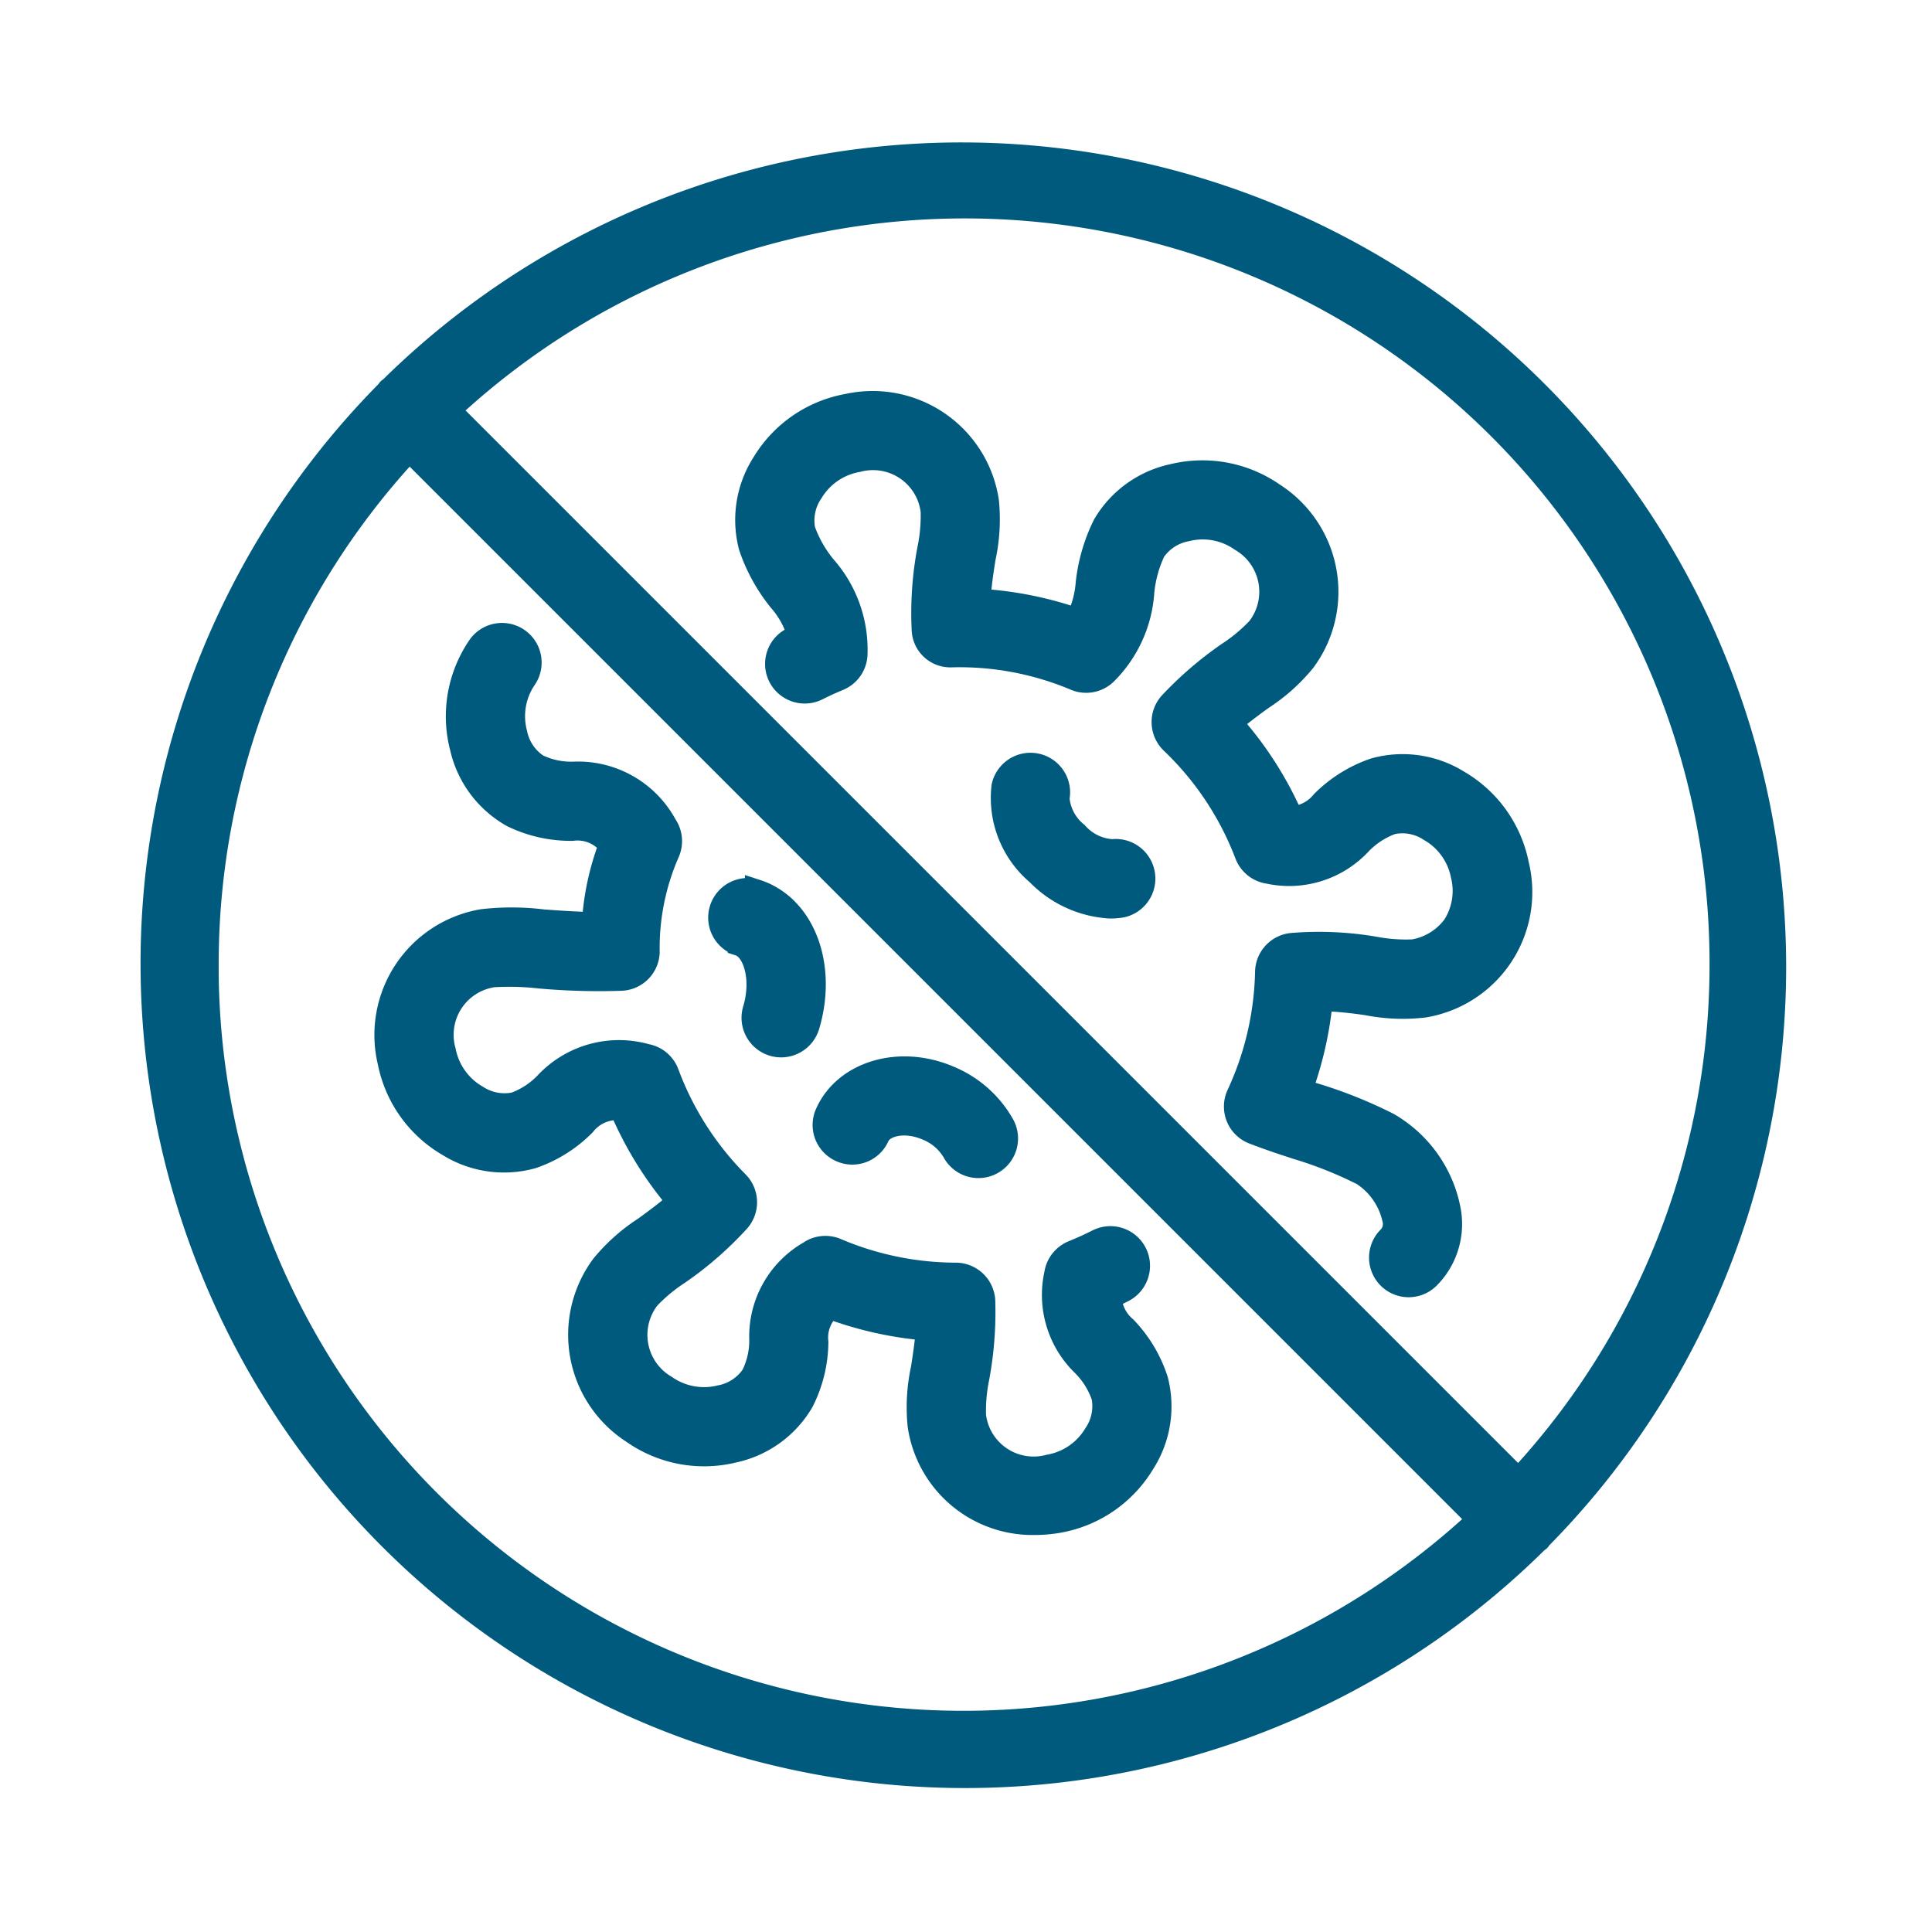 <svg xmlns="http://www.w3.org/2000/svg" width="84" height="84" viewBox="0 0 84 84">
  <g id="introIcon_2" transform="translate(-585 -1366)">
    <rect id="Rectangle_41" data-name="Rectangle 41" width="84" height="84" transform="translate(585 1366)" fill="#fff" opacity="0"/>
    <g id="Group_1687" data-name="Group 1687" transform="translate(380.028 1343.936)">
      <path id="Path_294" data-name="Path 294" d="M253.394,78.233a5.868,5.868,0,0,0-1.361-2.275,1.857,1.857,0,0,1-.66-1.333c.194-.088.385-.181.576-.278a1.223,1.223,0,0,0-1.113-2.178q-.525.266-1.076.489a1.23,1.23,0,0,0-.753.951,4.231,4.231,0,0,0,1.185,3.958,3.562,3.562,0,0,1,.867,1.391,2.182,2.182,0,0,1-.344,1.64,2.91,2.91,0,0,1-2,1.371,2.588,2.588,0,0,1-3.239-2.191,7.2,7.2,0,0,1,.15-1.674,15.6,15.6,0,0,0,.251-3.329,1.222,1.222,0,0,0-1.215-1.148,13.316,13.316,0,0,1-5.19-1.065,1.219,1.219,0,0,0-1.179.121,4.214,4.214,0,0,0-2.112,3.765,3.414,3.414,0,0,1-.357,1.588,2.186,2.186,0,0,1-1.4.916,2.92,2.92,0,0,1-2.382-.44,2.6,2.6,0,0,1-.74-3.842,7.092,7.092,0,0,1,1.289-1.074,15.08,15.08,0,0,0,2.636-2.3,1.222,1.222,0,0,0-.061-1.656,13.306,13.306,0,0,1-3.037-4.75,1.219,1.219,0,0,0-.929-.775,4.346,4.346,0,0,0-4.344,1.2,3.553,3.553,0,0,1-1.369.9,2.187,2.187,0,0,1-1.646-.311,2.912,2.912,0,0,1-1.412-1.967,2.594,2.594,0,0,1,2.127-3.284,11.887,11.887,0,0,1,2,.053,28.869,28.869,0,0,0,3.573.1,1.221,1.221,0,0,0,1.158-1.171,10.357,10.357,0,0,1,.867-4.339,1.219,1.219,0,0,0-.109-1.187,4.324,4.324,0,0,0-3.964-2.266,3.4,3.4,0,0,1-1.6-.325,2.183,2.183,0,0,1-.945-1.384,2.917,2.917,0,0,1,.392-2.389,1.223,1.223,0,1,0-2.03-1.363,5.381,5.381,0,0,0-.728,4.376,4.564,4.564,0,0,0,2.216,2.948,5.805,5.805,0,0,0,2.6.582,1.782,1.782,0,0,1,1.647.687,11.534,11.534,0,0,0-.731,3.408c-.754-.012-1.5-.066-2.178-.114a11.108,11.108,0,0,0-2.642-.013,5.042,5.042,0,0,0-4.058,6.154,5.38,5.38,0,0,0,2.582,3.609,4.568,4.568,0,0,0,3.65.518,5.841,5.841,0,0,0,2.25-1.415,1.818,1.818,0,0,1,1.6-.685,15.68,15.68,0,0,0,2.5,4.036c-.478.424-.992.8-1.465,1.147a7.905,7.905,0,0,0-1.845,1.643,5.043,5.043,0,0,0,1.338,7.248,5.38,5.38,0,0,0,4.36.817,4.563,4.563,0,0,0,2.992-2.156,5.8,5.8,0,0,0,.635-2.593,1.759,1.759,0,0,1,.569-1.5,15.737,15.737,0,0,0,4.233.939c-.043.593-.132,1.175-.215,1.712a7.924,7.924,0,0,0-.143,2.467,4.986,4.986,0,0,0,5.025,4.271,6.033,6.033,0,0,0,1.045-.092,5.389,5.389,0,0,0,3.662-2.505A4.562,4.562,0,0,0,253.394,78.233Z" transform="translate(1.867 3.835)" fill="#005a7e" stroke="#005a7e" stroke-miterlimit="10" stroke-width="1"/>
      <path id="Path_295" data-name="Path 295" d="M232.87,43.83a7.544,7.544,0,0,0,1.287,2.339,3.867,3.867,0,0,1,.828,1.528l-.291.142a1.223,1.223,0,0,0,1.1,2.185c.3-.153.61-.293.926-.424a1.223,1.223,0,0,0,.754-1.071,5.448,5.448,0,0,0-1.351-3.812,5.3,5.3,0,0,1-.919-1.613,2.182,2.182,0,0,1,.345-1.641,2.916,2.916,0,0,1,1.994-1.369,2.59,2.59,0,0,1,3.241,2.192,7.172,7.172,0,0,1-.15,1.67,14.93,14.93,0,0,0-.24,3.5,1.182,1.182,0,0,0,1.241,1.125,12.959,12.959,0,0,1,5.377,1.014,1.223,1.223,0,0,0,1.316-.248,5.5,5.5,0,0,0,1.615-3.531,5.339,5.339,0,0,1,.49-1.791,2.185,2.185,0,0,1,1.406-.917,2.9,2.9,0,0,1,2.379.441,2.6,2.6,0,0,1,.741,3.842,7.2,7.2,0,0,1-1.291,1.077,15.578,15.578,0,0,0-2.535,2.181,1.223,1.223,0,0,0,.067,1.692,13.248,13.248,0,0,1,3.239,4.876,1.222,1.222,0,0,0,.977.776A4.223,4.223,0,0,0,259.4,56.74a3.6,3.6,0,0,1,1.374-.894,2.164,2.164,0,0,1,1.649.311,2.906,2.906,0,0,1,1.409,1.966,2.824,2.824,0,0,1-.366,2.207,2.751,2.751,0,0,1-1.761,1.077,7.192,7.192,0,0,1-1.669-.119,14.433,14.433,0,0,0-3.629-.157,1.224,1.224,0,0,0-1.083,1.19,13.3,13.3,0,0,1-1.24,5.341,1.221,1.221,0,0,0,.672,1.656c.769.295,1.365.488,1.913.665a17.446,17.446,0,0,1,2.837,1.135,3.124,3.124,0,0,1,1.345,1.943.846.846,0,0,1-.213.819,1.222,1.222,0,1,0,1.729,1.729,3.3,3.3,0,0,0,.9-2.939,5.5,5.5,0,0,0-2.664-3.739,19.889,19.889,0,0,0-3.178-1.273c-.2-.064-.4-.128-.61-.2a15.694,15.694,0,0,0,.891-3.938,18.219,18.219,0,0,1,2.005.194,8,8,0,0,0,2.466.094,5.023,5.023,0,0,0,4.056-6.154,5.381,5.381,0,0,0-2.576-3.609A4.573,4.573,0,0,0,260,53.526a5.865,5.865,0,0,0-2.247,1.406,1.855,1.855,0,0,1-1.329.687,15.566,15.566,0,0,0-2.656-4.131c.444-.384.912-.728,1.346-1.045a7.876,7.876,0,0,0,1.844-1.645,5.041,5.041,0,0,0-1.335-7.247,5.4,5.4,0,0,0-4.359-.818,4.566,4.566,0,0,0-3,2.156,7.542,7.542,0,0,0-.742,2.562,4.227,4.227,0,0,1-.434,1.561,15.713,15.713,0,0,0-4.266-.85c.038-.633.133-1.257.223-1.833a7.91,7.91,0,0,0,.144-2.465,5.048,5.048,0,0,0-6.072-4.18,5.386,5.386,0,0,0-3.661,2.505A4.569,4.569,0,0,0,232.87,43.83Z" transform="translate(4.716 1.998)" fill="#005a7e" stroke="#005a7e" stroke-miterlimit="10" stroke-width="1"/>
      <path id="Path_296" data-name="Path 296" d="M246.583,54.192a2.245,2.245,0,0,1-1.538-.757,2.194,2.194,0,0,1-.809-1.522,1.223,1.223,0,0,0-2.393-.509,4.315,4.315,0,0,0,1.505,3.792,4.761,4.761,0,0,0,3.163,1.446,2.758,2.758,0,0,0,.526-.048,1.223,1.223,0,0,0-.454-2.4Z" transform="translate(6.736 4.858)" fill="#005a7e" stroke="#005a7e" stroke-miterlimit="10" stroke-width="1"/>
      <path id="Path_297" data-name="Path 297" d="M236.2,64.83a1.216,1.216,0,0,0,1.613-.621c.223-.5,1.164-.75,2.167-.309a2.369,2.369,0,0,1,1.127.983,1.222,1.222,0,1,0,2.149-1.165,4.774,4.774,0,0,0-2.289-2.054c-2.168-.961-4.586-.262-5.39,1.554A1.221,1.221,0,0,0,236.2,64.83Z" transform="translate(5.331 7.262)" fill="#005a7e" stroke="#005a7e" stroke-miterlimit="10" stroke-width="1"/>
      <path id="Path_298" data-name="Path 298" d="M232.608,57.276c.647.208,1.063,1.466.652,2.838a1.223,1.223,0,0,0,.82,1.522,1.244,1.244,0,0,0,.351.051,1.226,1.226,0,0,0,1.171-.872c.787-2.632-.2-5.21-2.247-5.868a1.222,1.222,0,1,0-.747,2.328Z" transform="translate(4.504 5.85)" fill="#005a7e" stroke="#005a7e" stroke-miterlimit="10" stroke-width="1"/>
      <path id="Path_299" data-name="Path 299" d="M271.932,88.947a35.35,35.35,0,0,0-49.994-49.989c-.022.018-.049.024-.068.045s-.031.051-.05.075a35.349,35.349,0,0,0,49.993,49.988c.023-.02.051-.027.072-.048S271.913,88.969,271.932,88.947ZM279.8,64a32.827,32.827,0,0,1-8.808,22.395l-46.5-46.5A32.882,32.882,0,0,1,279.8,64Zm-65.82,0a32.816,32.816,0,0,1,8.787-22.371l46.5,46.5A32.881,32.881,0,0,1,213.978,64Z" transform="translate(0 0)" fill="#005a7e" stroke="#005a7e" stroke-miterlimit="10" stroke-width="1"/>
    </g>
  </g>
</svg>
